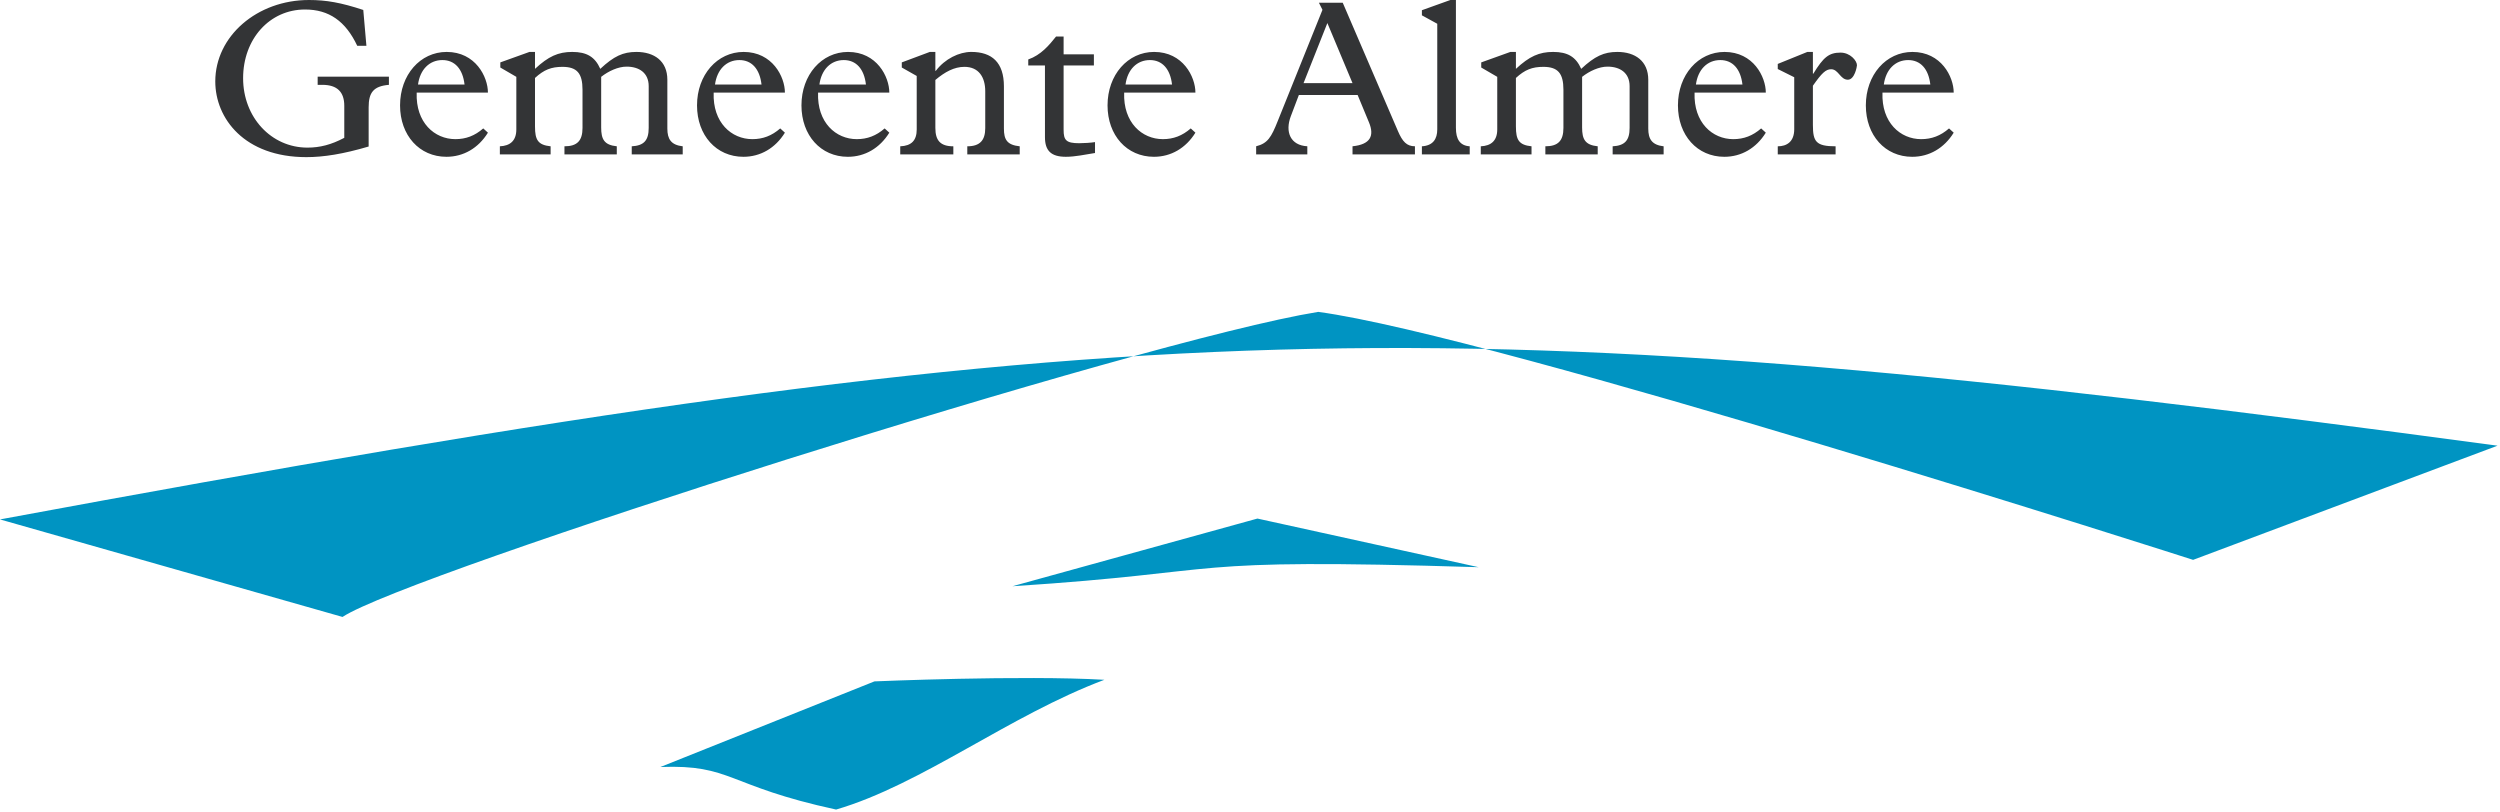 <svg xmlns="http://www.w3.org/2000/svg" width="100%" height="100%" viewBox="0 0 733 238" fill-rule="evenodd" stroke-linejoin="round" stroke-miterlimit="2" xmlns:v="https://vecta.io/nano"><path d="M256.388 199.783l-62.767 25.104c21.025-.8 19.338 5.517 51.525 12.475 25.125-7.358 50.763-27.583 78.658-38.046-23.946-1.396-67.417.467-67.417.467zm177.146-33.479l-64.854-14.263-71.842 19.846c66.829-4.333 46.029-8.371 136.696-5.583zM0 152.292l100.429 28.596c18.829-12.554 234.129-81.075 286.075-89.446 51.971 6.975 256.513 72.708 256.513 72.708l89.267-33.479C421.238 88.829 334.763 90.225 0 152.292z" fill="#0094c2"/><path d="M108.088 42.958c-7.471 2.204-13.196 3.113-18.271 3.113-18.146 0-26.696-11.338-26.696-22.2C63.121 10.604 75.379 0 90.6 0c5.071 0 9.429.779 15.913 2.921l.917 10.504h-2.688C101.333 6.2 96.454 2.787 89.429 2.787c-10.342 0-18.15 8.604-18.15 20.142 0 11.479 8.263 20.354 18.863 20.354 3.646 0 6.963-.846 10.8-2.871v-9.4c0-3.983-2.017-6.138-6.442-6.138h-1.363v-2.388h20.892v2.388c-4.571.392-5.942 2.288-5.942 6.596v11.488zm14.475-18.171c.592-4.396 3.346-7.175 7.15-7.175 3.608 0 5.971 2.583 6.492 7.175h-13.642zm20.496 2.367c0-4.629-3.654-11.929-12.1-11.929-7.738 0-13.663 6.717-13.663 15.671 0 8.788 5.663 15.075 13.596 15.075 4.983 0 9.363-2.525 12.167-7.075l-1.371-1.246c-2.479 2.163-5.092 3.146-8.171 3.146-6.1 0-11.671-4.85-11.346-13.642h20.888zm13.804 9.95c0 3.904.85 5.4 4.579 5.792v2.367h-14.883v-2.367c3.004-.129 4.829-1.625 4.829-4.946V22.529l-4.696-2.733v-1.5l8.542-3.071h1.629v4.963c3.925-3.654 6.8-4.963 10.921-4.963 4.246 0 6.658 1.438 8.221 4.963 3.988-3.721 6.667-4.963 10.592-4.963 5.229 0 9.071 2.679 9.071 8.15v14.317c0 3.121 1.113 4.813 4.504 5.204v2.367h-14.946v-2.367c3.596-.196 4.971-1.758 4.971-5.4V25.262c0-3.904-2.813-5.725-6.475-5.725-2.483 0-5.296 1.3-7.458 2.992v14.838c0 3.446.854 5.138 4.579 5.529v2.367h-15.346v-2.367c3.725 0 5.296-1.625 5.296-5.4V26.304c0-4.817-1.633-6.704-5.888-6.704-3.267 0-5.425.846-8.042 3.254v14.25zm52.775-12.317c.592-4.396 3.346-7.175 7.15-7.175 3.604 0 5.967 2.583 6.492 7.175h-13.642zm20.496 2.367c0-4.629-3.658-11.929-12.1-11.929-7.742 0-13.667 6.717-13.667 15.671 0 8.788 5.663 15.075 13.6 15.075 4.983 0 9.358-2.525 12.167-7.075l-1.371-1.246c-2.479 2.163-5.092 3.146-8.171 3.146-6.104 0-11.671-4.85-11.346-13.642h20.888zm10.116-2.367c.592-4.396 3.346-7.175 7.15-7.175 3.608 0 5.967 2.583 6.492 7.175H240.25zm20.496 2.367c0-4.629-3.654-11.929-12.104-11.929-7.738 0-13.658 6.717-13.658 15.671 0 8.788 5.658 15.075 13.596 15.075 4.983 0 9.358-2.525 12.167-7.075l-1.371-1.246c-2.483 2.163-5.092 3.146-8.175 3.146-6.096 0-11.671-4.85-11.346-13.642h20.892zm13.504 10.404c0 3.579 1.429 5.338 5.267 5.338v2.367h-15.571v-2.367c3.263-.129 4.833-1.692 4.833-4.946V22.271l-4.375-2.475v-1.5l8.217-3.071h1.629v5.546h.129c2.667-3.521 6.829-5.546 10.404-5.546 6.046 0 9.567 3.071 9.567 10.1v12.367c0 3.25.913 4.813 4.633 5.204v2.367h-15.371v-2.367c3.771 0 5.263-1.821 5.263-5.338v-10.8c0-4.1-1.883-7.158-6.108-7.158-2.992 0-5.721 1.496-8.517 3.842v14.117zm37.6.525c0 2.996.717 3.908 4.567 3.908 1.308 0 3.463-.133 4.638-.329v3.2c-2.871.454-5.813 1.108-8.554 1.108-4.296 0-6.121-1.763-6.121-5.738V19.196h-4.896v-1.763c3.721-1.304 6.133-4.179 8.154-6.725h2.213v5.221h8.879v3.267h-8.879v18.888zM330 24.787c.588-4.396 3.346-7.175 7.15-7.175 3.604 0 5.967 2.583 6.492 7.175H330zm20.496 2.367c0-4.629-3.654-11.929-12.104-11.929-7.738 0-13.663 6.717-13.663 15.671 0 8.788 5.663 15.075 13.6 15.075 4.983 0 9.358-2.525 12.167-7.075l-1.371-1.246c-2.483 2.163-5.092 3.146-8.175 3.146-6.096 0-11.671-4.85-11.346-13.642h20.892zm46.063-2.775h-14.363l6.988-17.621 7.375 17.621zm4.833 11.521c1.633 3.954.392 6.458-4.833 6.988v2.388h18.3v-2.388c-2.417 0-3.658-1.383-4.967-4.417L393.688.796H386.7l1.046 2.088-13.117 32.621c-1.892 4.746-2.933 6.525-6.325 7.383v2.388h15.004v-2.388c-4.967-.263-6.596-4.217-4.833-8.829l2.35-6.196h17.238l3.329 8.038zm25.483 1.596c0 3.25 1.113 5.204 4.046 5.4v2.367H416.9v-2.367c3.263-.196 4.504-2.15 4.504-4.946V6.967L416.9 4.492V2.996L425.246 0h1.629v37.496zm17.592-.392c0 3.904.85 5.4 4.575 5.792v2.367h-14.879v-2.367c3.004-.129 4.829-1.625 4.829-4.946V22.529l-4.696-2.733v-1.5l8.542-3.071h1.629v4.963c3.925-3.654 6.8-4.963 10.921-4.963 4.246 0 6.658 1.438 8.221 4.963 3.988-3.721 6.671-4.963 10.592-4.963 5.229 0 9.071 2.679 9.071 8.15v14.317c0 3.121 1.108 4.813 4.504 5.204v2.367H472.83v-2.367c3.596-.196 4.971-1.758 4.971-5.4V25.262c0-3.904-2.813-5.725-6.475-5.725-2.483 0-5.3 1.3-7.454 2.992v14.838c0 3.446.846 5.138 4.575 5.529v2.367H453.1v-2.367c3.725 0 5.296-1.625 5.296-5.4V26.304c0-4.817-1.633-6.704-5.888-6.704-3.271 0-5.425.846-8.042 3.254v14.25zm52.775-12.317c.588-4.396 3.346-7.175 7.146-7.175 3.608 0 5.971 2.583 6.496 7.175h-13.642zm20.492 2.367c0-4.629-3.654-11.929-12.1-11.929-7.738 0-13.663 6.717-13.663 15.671 0 8.788 5.663 15.075 13.6 15.075 4.983 0 9.358-2.525 12.163-7.075l-1.367-1.246c-2.483 2.163-5.092 3.146-8.175 3.146-6.096 0-11.671-4.85-11.346-13.642h20.888zm13.808 9.492c0 4.883.913 6.25 6.654 6.25v2.367h-16.958v-2.367c2.608 0 4.829-1.304 4.829-5.013V22.646l-4.829-2.408v-1.496l8.675-3.517h1.629v6.379h.129c2.938-4.817 4.567-6.179 7.963-6.179 2.871 0 4.829 2.404 4.829 3.704 0 .325-.654 4.242-2.675 4.242-2.221 0-2.742-3.071-4.896-3.071-1.567 0-2.742 1.108-5.35 4.833v11.513zm20.792-11.859c.588-4.396 3.342-7.175 7.146-7.175 3.608 0 5.971 2.583 6.492 7.175h-13.638zm20.492 2.367c0-4.629-3.654-11.929-12.1-11.929-7.738 0-13.663 6.717-13.663 15.671 0 8.788 5.663 15.075 13.596 15.075 4.983 0 9.363-2.525 12.167-7.075l-1.371-1.246c-2.479 2.163-5.092 3.146-8.171 3.146-6.1 0-11.671-4.85-11.346-13.642h20.888z" fill="#333436"/></svg>